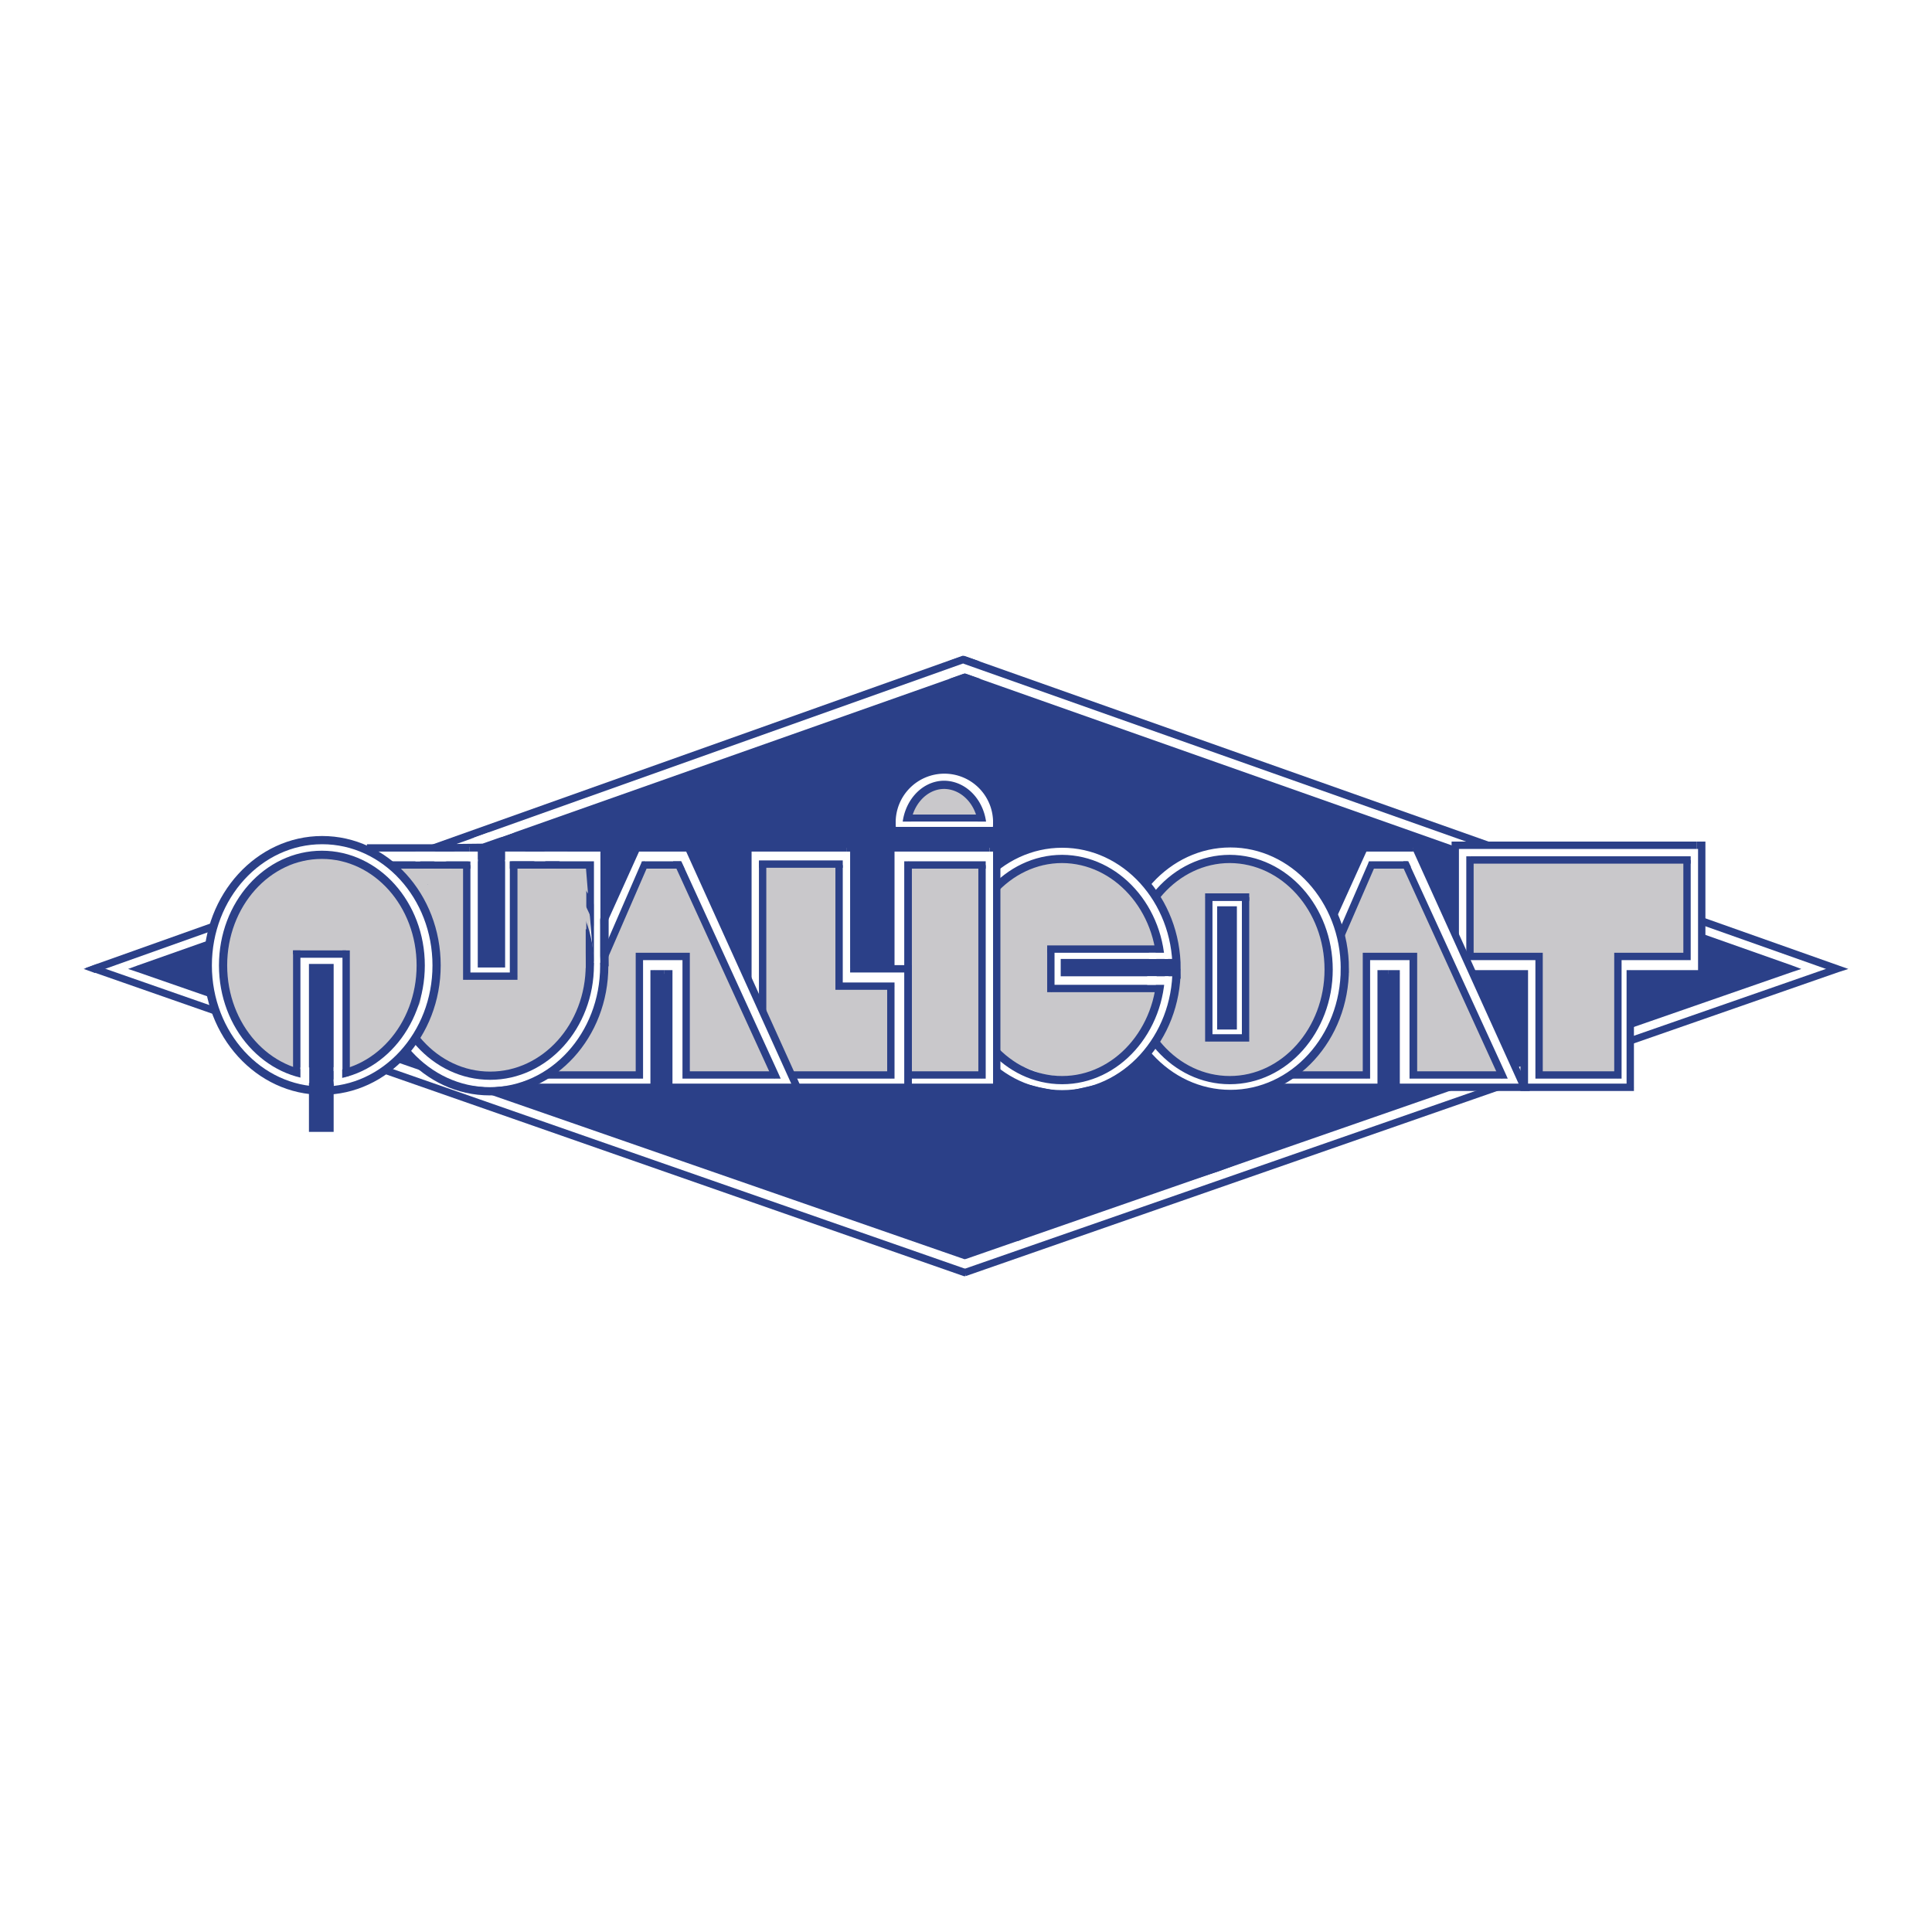 <svg xmlns="http://www.w3.org/2000/svg" width="311.158" height="311.158" viewBox="0 0 311.158 311.158"><defs><style>.a2f10a83-bc4e-4441-822e-50500bbb41e2,.b6d3920d-e35d-4942-830a-fc71c62bafe3{fill:#fff;}.a98dcb12-c48b-4675-8b06-811f85650909,.b6d3920d-e35d-4942-830a-fc71c62bafe3,.fc5ec66b-5398-4f17-8146-d90780e0cd9b{fill-rule:evenodd;}.bd6068bc-ce1d-4257-8267-ecdd123d6955,.fc5ec66b-5398-4f17-8146-d90780e0cd9b{fill:#2b4088;}.a98dcb12-c48b-4675-8b06-811f85650909,.b5621261-9c35-4202-befc-788c15fcc590{fill:#c9c8cb;}.f4a06979-096d-492b-8087-318b1b5cc310{fill:none;stroke:#2b4088;stroke-width:1.323px;}</style></defs><g id="b1040f6e-d137-405f-9022-e4cf57df0be4" data-name="Calque 2"><g id="fb9b2965-db4f-4918-b105-bfc58ceb8c16" data-name="Calque 1"><path class="b6d3920d-e35d-4942-830a-fc71c62bafe3" d="M0,0H311.158V311.158H0Z"></path><polygon class="fc5ec66b-5398-4f17-8146-d90780e0cd9b" points="292.332 155.863 155.342 203.611 18.399 155.863 155.342 107.737 292.332 155.863"></polygon><path class="b6d3920d-e35d-4942-830a-fc71c62bafe3" d="M154.963,106.316,15.226,156.053l140.117,48.932,140.543-48.932L155.342,106.316Zm.379,2.747h.805l.805.426,1.99.379,1.99,1.184,3.174,1.184,3.174.805,8.716,3.174,9.142,3.174,11.132,3.979,11.889,3.979,11.937,4.358,11.889,4.358,11.889,3.979,11.511,3.979,9.9,3.6,8.716,3.174,3.979,1.563,3.174,1.184,2.795.805,1.99.805,1.611.379.758.426-.758.758-1.611.426-1.99.379-2.795,1.184L277.98,159.89l-3.979,1.611-8.716,2.416-9.9,3.979-11.511,3.6-11.889,4.358-11.889,3.979-11.937,4.358-11.889,4.453-11.132,3.6-9.142,3.174-8.716,2.795-3.174,1.611-3.174.426-1.99,1.184-1.99.426-.805.379h-1.184l-.805-.379-1.99-.426-1.99-1.184-3.174-.426-3.6-1.611-8.337-2.795-9.521-3.174-10.658-3.6-11.937-4.358-11.89-4.358-11.889-3.979L67.236,171.59l-11.511-3.6-9.947-3.979-8.716-2.416-3.6-1.611-3.6-1.184-2.795-1.184-1.99-.379-1.563-.426-1.184-.758,1.184-.426,1.563-.379,1.99-.805,2.795-.805,3.6-1.184,3.6-1.563,8.716-3.174,9.947-3.6,11.511-3.979,11.937-3.979L91.063,131.8l11.89-4.358,11.889-3.979,10.705-3.979,9.521-3.174,8.337-3.174,3.6-.805,3.174-1.184,1.99-1.184,1.99-.379.805-.426h.379Z"></path><polygon class="bd6068bc-ce1d-4257-8267-ecdd123d6955" points="15.32 155.342 15.32 156.479 15.32 155.342 13.757 155.911 15.32 156.479 15.699 156.479 155.437 106.742 155.058 105.605 15.32 155.342"></polygon><path class="bd6068bc-ce1d-4257-8267-ecdd123d6955" d="M155.153,205.506l.19.047.19-.047ZM15.036,156.574l140.117,48.932h.379v-1.137L15.415,155.484Z"></path><polygon class="bd6068bc-ce1d-4257-8267-ecdd123d6955" points="295.695 155.484 155.153 204.416 155.579 205.506 296.074 156.574 296.074 155.484 296.074 156.574 297.685 156.053 296.074 155.484 295.695 155.484"></polygon><path class="bd6068bc-ce1d-4257-8267-ecdd123d6955" d="M155.342,105.7l-.19,1.184,140.543,49.737.379-1.137L155.579,105.747Zm0,0,.19.047-.095-.047Z"></path><polygon class="fc5ec66b-5398-4f17-8146-d90780e0cd9b" points="288.543 156.574 288.59 155.484 155.579 108.542 155.153 109.631 288.164 156.574 288.543 156.574 290.106 156.053 288.59 155.484 288.543 156.574"></polygon><polygon class="fc5ec66b-5398-4f17-8146-d90780e0cd9b" points="155.2 202.758 155.579 202.758 288.543 156.574 288.164 155.484 155.2 201.621 155.2 202.758 155.342 202.805 155.579 202.758 155.2 202.758"></polygon><polygon class="fc5ec66b-5398-4f17-8146-d90780e0cd9b" points="22.189 155.484 22.189 156.574 155.2 202.758 155.579 201.621 22.568 155.484 22.189 155.484 20.626 156.053 22.189 156.574 22.189 155.484"></polygon><polygon class="fc5ec66b-5398-4f17-8146-d90780e0cd9b" points="155.153 108.542 22.189 155.484 22.568 156.574 155.579 109.631 155.153 108.542"></polygon><polygon class="a98dcb12-c48b-4675-8b06-811f85650909" points="152.595 125.784 156.147 127.395 157.332 129.005 158.563 130.568 158.137 131.374 157.332 131.753 156.953 131.753 156.574 131.753 152.168 131.753 147.053 131.753 146.247 131.753 145.442 131.374 145.063 130.568 145.442 129.763 146.626 128.579 148.616 126.589 150.984 125.784 151.411 125.784 152.168 125.784 152.595 125.784"></polygon><polygon class="a98dcb12-c48b-4675-8b06-811f85650909" points="272.485 137.721 272.485 155.626 261.779 155.626 261.779 174.337 246.29 174.337 246.29 155.626 235.537 155.626 235.537 137.721 272.485 137.721"></polygon><path class="b6d3920d-e35d-4942-830a-fc71c62bafe3" d="M273.29,136.158H234.4v20.7H245.532v18.284h17.053V156.858h11.558v-20.7Zm-1.611,2.368v15.537H260.548v19.09H247.853v-19.09H236.769V138.526H271.68Z"></path><polygon class="fc5ec66b-5398-4f17-8146-d90780e0cd9b" points="233.785 136.158 234.353 136.726 273.29 136.726 273.29 135.542 234.353 135.542 233.785 136.158 234.353 135.542 233.785 135.542 233.785 136.158"></polygon><polygon class="fc5ec66b-5398-4f17-8146-d90780e0cd9b" points="234.353 157.426 234.969 156.811 234.969 136.158 233.785 136.158 233.785 156.811 234.353 157.426 233.785 156.811 233.785 157.426 234.353 157.426"></polygon><polygon class="fc5ec66b-5398-4f17-8146-d90780e0cd9b" points="246.1 156.811 245.485 156.242 234.353 156.242 234.353 157.426 245.485 157.426 246.1 156.811 246.1 156.242 245.485 156.242 246.1 156.811"></polygon><polygon class="fc5ec66b-5398-4f17-8146-d90780e0cd9b" points="245.485 175.711 246.1 175.142 246.1 156.811 244.869 156.811 244.869 175.142 245.485 175.711 244.869 175.142 244.869 175.711 245.485 175.711"></polygon><polygon class="fc5ec66b-5398-4f17-8146-d90780e0cd9b" points="263.153 175.142 262.537 174.526 245.485 174.526 245.485 175.711 262.537 175.711 263.153 175.142 262.537 175.711 263.153 175.711 263.153 175.142"></polygon><polygon class="fc5ec66b-5398-4f17-8146-d90780e0cd9b" points="262.537 156.242 261.969 156.811 261.969 175.142 263.153 175.142 263.153 156.811 262.537 156.242 261.969 156.242 261.969 156.811 262.537 156.242"></polygon><polygon class="fc5ec66b-5398-4f17-8146-d90780e0cd9b" points="274.664 156.811 274.095 156.242 262.537 156.242 262.537 157.426 274.095 157.426 274.664 156.811 274.095 157.426 274.664 157.426 274.664 156.811"></polygon><polygon class="fc5ec66b-5398-4f17-8146-d90780e0cd9b" points="274.095 135.542 273.48 136.158 273.48 156.811 274.664 156.811 274.664 136.158 274.095 135.542 274.664 136.158 274.664 135.542 274.095 135.542"></polygon><rect class="bd6068bc-ce1d-4257-8267-ecdd123d6955" x="273.29" y="135.542" width="0.805" height="1.184"></rect><polygon class="fc5ec66b-5398-4f17-8146-d90780e0cd9b" points="271.68 154.632 272.295 154.016 272.295 138.526 271.111 138.526 271.111 154.016 271.68 154.632 272.295 154.632 272.295 154.016 271.68 154.632"></polygon><polygon class="fc5ec66b-5398-4f17-8146-d90780e0cd9b" points="259.979 154.016 260.595 154.632 271.68 154.632 271.68 153.447 260.595 153.447 259.979 154.016 260.595 153.447 259.979 153.447 259.979 154.016"></polygon><polygon class="fc5ec66b-5398-4f17-8146-d90780e0cd9b" points="260.595 173.721 261.164 173.153 261.164 154.016 259.979 154.016 259.979 173.153 260.595 173.721 261.164 173.721 261.164 173.153 260.595 173.721"></polygon><polygon class="fc5ec66b-5398-4f17-8146-d90780e0cd9b" points="247.285 173.153 247.853 173.721 260.595 173.721 260.595 172.537 247.853 172.537 247.285 173.153 247.285 173.721 247.853 173.721 247.285 173.153"></polygon><polygon class="fc5ec66b-5398-4f17-8146-d90780e0cd9b" points="247.853 153.447 247.285 154.016 247.285 173.153 248.469 173.153 248.469 154.016 247.853 153.447 248.469 154.016 248.469 153.447 247.853 153.447"></polygon><polygon class="fc5ec66b-5398-4f17-8146-d90780e0cd9b" points="236.153 154.016 236.769 154.632 247.853 154.632 247.853 153.447 236.769 153.447 236.153 154.016 236.153 154.632 236.769 154.632 236.153 154.016"></polygon><polygon class="fc5ec66b-5398-4f17-8146-d90780e0cd9b" points="236.769 137.91 236.153 138.526 236.153 154.016 237.337 154.016 237.337 138.526 236.769 137.91 236.153 137.91 236.153 138.526 236.769 137.91"></polygon><rect class="bd6068bc-ce1d-4257-8267-ecdd123d6955" x="236.769" y="137.91" width="35.526" height="1.184"></rect><polygon class="a98dcb12-c48b-4675-8b06-811f85650909" points="144.684 132.937 145.063 129.763 147.053 127.395 149.042 125.405 152.168 124.979 154.963 125.405 157.332 127.395 158.942 129.763 159.368 132.937 144.684 132.937"></polygon><path class="b6d3920d-e35d-4942-830a-fc71c62bafe3" d="M143.453,132.937v.805h17.1v-.805l-.426-3.174-1.989-3.174-3.174-2.368-2.795-.379-3.174.379L146.2,126.589l-1.99,3.174Zm8.716-6.347,1.99.426,1.99,1.184,1.184,1.61.805,1.99H146.2l.426-1.99,1.563-1.61,1.99-1.184Z"></path><polygon class="fc5ec66b-5398-4f17-8146-d90780e0cd9b" points="143.453 134.358 144.068 133.742 144.068 132.937 142.884 132.937 142.884 133.742 143.453 134.358 142.884 133.742 142.884 134.358 143.453 134.358"></polygon><polygon class="fc5ec66b-5398-4f17-8146-d90780e0cd9b" points="161.121 133.742 160.553 133.174 143.453 133.174 143.453 134.358 160.553 134.358 161.121 133.742 160.553 134.358 161.121 134.358 161.121 133.742"></polygon><path class="bd6068bc-ce1d-4257-8267-ecdd123d6955" d="M161.121,132.937h-1.184v.805h1.184Zm-1.184,0h0Z"></path><polygon class="fc5ec66b-5398-4f17-8146-d90780e0cd9b" points="161.121 131.753 159.937 131.753 159.937 132.937 161.121 132.937 159.937 131.753 161.121 131.753"></polygon><rect class="bd6068bc-ce1d-4257-8267-ecdd123d6955" x="142.884" y="131.752" width="1.184" height="1.184"></rect><polygon class="fc5ec66b-5398-4f17-8146-d90780e0cd9b" points="145.632 131.753 146.247 132.368 158.137 132.368 158.137 131.184 146.247 131.184 145.632 131.753 145.632 132.368 146.247 132.368 145.632 131.753"></polygon><path class="bd6068bc-ce1d-4257-8267-ecdd123d6955" d="M146.863,131.374h-1.184v.379h1.184Zm-1.232,0h0Z"></path><polygon class="a98dcb12-c48b-4675-8b06-811f85650909" points="227.627 137.721 243.495 174.337 226.064 174.337 226.064 155.626 220.853 155.626 220.853 174.337 204.179 174.337 220.095 137.721 227.627 137.721"></polygon><path class="b6d3920d-e35d-4942-830a-fc71c62bafe3" d="M227.627,136.537h-7.958L202.19,175.142h20.274V156.858h2.368v18.284h20.653l-17.479-38.605Zm-1.184,2.795.426.379.758,1.184,1.184,3.6,2.747,5.163,2.416,5.968,2.368,5.968,2.368,5.163,1.99,4.358.805.805.379,1.184H227.579V154.063h-7.532v19.09H206.121l.426-1.184.379-.805,1.989-4.358,1.99-5.163,2.795-5.968,2.368-5.968,2.369-5.163,1.611-3.6.379-1.184.379-.379h5.637Z"></path><polygon class="fc5ec66b-5398-4f17-8146-d90780e0cd9b" points="219.148 136.3 219.669 137.153 227.627 137.153 227.627 135.968 219.669 135.968 219.148 136.3 219.669 135.968 219.29 135.968 219.148 136.3"></polygon><polygon class="fc5ec66b-5398-4f17-8146-d90780e0cd9b" points="202.19 175.711 202.758 175.379 220.237 136.774 219.148 136.3 201.669 174.858 202.19 175.711 201.669 174.858 201.29 175.711 202.19 175.711"></polygon><polygon class="fc5ec66b-5398-4f17-8146-d90780e0cd9b" points="223.079 175.142 222.463 174.526 202.19 174.526 202.19 175.711 222.463 175.711 223.079 175.142 222.463 175.711 223.079 175.711 223.079 175.142"></polygon><polygon class="fc5ec66b-5398-4f17-8146-d90780e0cd9b" points="222.463 156.242 221.848 156.811 221.848 175.142 223.079 175.142 223.079 156.811 222.463 156.242 221.848 156.242 221.848 156.811 222.463 156.242"></polygon><path class="fc5ec66b-5398-4f17-8146-d90780e0cd9b" d="M223.648,157.426v0Zm0-1.184h-1.184v1.184h1.184Z"></path><polygon class="fc5ec66b-5398-4f17-8146-d90780e0cd9b" points="225.448 156.811 224.832 156.242 223.648 156.242 223.648 157.426 224.832 157.426 225.448 156.811 225.448 156.242 224.832 156.242 225.448 156.811"></polygon><polygon class="fc5ec66b-5398-4f17-8146-d90780e0cd9b" points="224.832 175.711 225.448 175.142 225.448 156.811 224.264 156.811 224.264 175.142 224.832 175.711 224.264 175.142 224.264 175.711 224.832 175.711"></polygon><polygon class="fc5ec66b-5398-4f17-8146-d90780e0cd9b" points="246.006 174.858 245.485 174.526 224.832 174.526 224.832 175.711 245.485 175.711 246.006 174.858 245.485 175.711 246.385 175.711 246.006 174.858"></polygon><polygon class="fc5ec66b-5398-4f17-8146-d90780e0cd9b" points="228.006 135.968 227.485 136.774 244.964 175.379 246.006 174.858 228.574 136.3 228.006 135.968 228.574 136.3 228.385 135.968 228.006 135.968"></polygon><rect class="bd6068bc-ce1d-4257-8267-ecdd123d6955" x="227.627" y="135.968" width="0.426" height="1.184"></rect><polygon class="fc5ec66b-5398-4f17-8146-d90780e0cd9b" points="241.932 173.721 242.453 172.869 226.964 139.095 225.921 139.568 241.364 173.39 241.932 173.721 242.832 173.721 242.453 172.869 241.932 173.721"></polygon><polygon class="fc5ec66b-5398-4f17-8146-d90780e0cd9b" points="227.011 173.153 227.627 173.721 241.932 173.721 241.932 172.537 227.627 172.537 227.011 173.153 227.011 173.721 227.627 173.721 227.011 173.153"></polygon><polygon class="fc5ec66b-5398-4f17-8146-d90780e0cd9b" points="227.627 153.447 227.011 154.016 227.011 173.153 228.242 173.153 228.242 154.016 227.627 153.447 228.242 154.016 228.242 153.447 227.627 153.447"></polygon><polygon class="fc5ec66b-5398-4f17-8146-d90780e0cd9b" points="219.479 154.016 220.095 154.632 227.627 154.632 227.627 153.447 220.095 153.447 219.479 154.016 220.095 153.447 219.479 153.447 219.479 154.016"></polygon><polygon class="fc5ec66b-5398-4f17-8146-d90780e0cd9b" points="220.095 173.721 220.663 173.153 220.663 154.016 219.479 154.016 219.479 173.153 220.095 173.721 220.663 173.721 220.663 173.153 220.095 173.721"></polygon><polygon class="fc5ec66b-5398-4f17-8146-d90780e0cd9b" points="205.648 172.916 206.169 173.721 220.095 173.721 220.095 172.537 206.169 172.537 205.648 172.916 205.269 173.721 206.169 173.721 205.648 172.916"></polygon><polygon class="fc5ec66b-5398-4f17-8146-d90780e0cd9b" points="220.853 138.716 220.332 139.095 205.648 172.916 206.737 173.39 221.421 139.568 220.853 138.716 220.474 138.716 220.332 139.095 220.853 138.716"></polygon><rect class="bd6068bc-ce1d-4257-8267-ecdd123d6955" x="220.853" y="138.716" width="5.874" height="1.184"></rect><polygon class="a98dcb12-c48b-4675-8b06-811f85650909" points="215.927 156.147 215.121 160.126 214.363 163.679 212.753 166.474 210.763 169.647 208.016 171.637 205.221 173.247 202.048 174.432 198.448 174.858 194.895 174.432 191.342 173.247 188.548 171.637 186.179 169.647 183.384 166.474 182.2 163.679 180.969 160.126 180.59 156.147 180.969 152.547 182.2 148.995 183.384 145.821 186.179 143.026 188.548 141.037 191.342 139.426 194.895 138.242 198.448 137.863 202.048 138.242 205.221 139.426 208.016 141.037 210.763 143.026 212.753 145.821 214.363 148.995 215.121 152.547 215.927 156.147"></polygon><polygon class="fc5ec66b-5398-4f17-8146-d90780e0cd9b" points="216.258 158.658 216.306 158.421 216.306 156.053 215.121 156.053 215.121 158.421 216.258 158.658 216.306 158.563 216.306 158.421 216.258 158.658"></polygon><polygon class="fc5ec66b-5398-4f17-8146-d90780e0cd9b" points="214.363 159.889 215.453 160.268 216.258 158.658 215.169 158.137 214.363 159.747 214.363 159.889 214.363 159.747 214.363 159.795 214.363 159.889"></polygon><polygon class="fc5ec66b-5398-4f17-8146-d90780e0cd9b" points="213.937 161.5 215.074 161.737 215.5 160.126 214.363 159.889 213.937 161.453 213.937 161.5 213.937 161.453 213.937 161.5"></polygon><polygon class="fc5ec66b-5398-4f17-8146-d90780e0cd9b" points="214.695 163.726 214.695 163.726 215.121 161.69 213.937 161.5 213.558 163.49 214.695 163.726 214.695 163.726"></polygon><polygon class="fc5ec66b-5398-4f17-8146-d90780e0cd9b" points="214.221 165.526 214.316 165.337 214.695 163.726 213.558 163.442 213.179 165.053 214.221 165.526 214.269 165.432 214.316 165.337 214.221 165.526"></polygon><polygon class="fc5ec66b-5398-4f17-8146-d90780e0cd9b" points="212.042 166.426 213.037 167.137 214.221 165.526 213.227 164.816 212.042 166.426 212.042 166.426 212.042 166.426 212.042 166.426"></polygon><polygon class="fc5ec66b-5398-4f17-8146-d90780e0cd9b" points="212.232 168.321 212.232 168.321 213.037 167.09 212.042 166.426 211.237 167.658 212.232 168.321 212.232 168.321"></polygon><polygon class="fc5ec66b-5398-4f17-8146-d90780e0cd9b" points="210.811 170.074 211.048 169.932 212.232 168.321 211.284 167.611 210.053 169.221 210.811 170.074 210.953 170.026 211.048 169.932 210.811 170.074"></polygon><polygon class="fc5ec66b-5398-4f17-8146-d90780e0cd9b" points="208.537 169.932 209.248 170.879 210.811 170.074 210.29 169.032 208.679 169.837 208.537 169.932 208.679 169.837 208.584 169.837 208.537 169.932"></polygon><polygon class="fc5ec66b-5398-4f17-8146-d90780e0cd9b" points="208.111 172.016 208.206 171.968 209.39 170.784 208.537 169.932 207.353 171.116 208.111 172.016 208.158 172.016 208.206 171.968 208.111 172.016"></polygon><polygon class="fc5ec66b-5398-4f17-8146-d90780e0cd9b" points="206.358 173.295 206.548 173.2 208.111 172.016 207.4 171.068 205.837 172.253 206.358 173.295 206.453 173.295 206.548 173.2 206.358 173.295"></polygon><polygon class="fc5ec66b-5398-4f17-8146-d90780e0cd9b" points="204.227 172.679 204.748 173.721 206.358 173.295 206.027 172.158 204.463 172.537 204.227 172.679 204.463 172.537 204.321 172.584 204.227 172.679"></polygon><polygon class="fc5ec66b-5398-4f17-8146-d90780e0cd9b" points="202.995 174.905 203.374 174.811 204.937 173.626 204.227 172.679 202.663 173.863 202.995 174.905 203.184 174.905 203.374 174.811 202.995 174.905"></polygon><polygon class="fc5ec66b-5398-4f17-8146-d90780e0cd9b" points="201.716 173.721 201.811 174.905 202.995 174.905 202.995 173.721 201.811 173.721 201.716 173.721 201.811 173.721 201.763 173.721 201.716 173.721"></polygon><polygon class="fc5ec66b-5398-4f17-8146-d90780e0cd9b" points="199.821 175.332 199.963 175.332 201.953 174.905 201.716 173.721 199.727 174.147 199.821 175.332 199.869 175.332 199.963 175.332 199.821 175.332"></polygon><path class="fc5ec66b-5398-4f17-8146-d90780e0cd9b" d="M198.258,174.148v0Zm0,1.184h1.61v-1.184h-1.61Z"></path><polygon class="fc5ec66b-5398-4f17-8146-d90780e0cd9b" points="196.127 175.332 196.269 175.332 198.258 175.332 198.258 174.147 196.269 174.147 196.127 175.332 196.221 175.332 196.269 175.332 196.127 175.332"></polygon><polygon class="fc5ec66b-5398-4f17-8146-d90780e0cd9b" points="194.279 173.721 194.184 174.905 196.127 175.332 196.363 174.147 194.374 173.721 194.279 173.721 194.374 173.721 194.327 173.721 194.279 173.721"></polygon><polygon class="fc5ec66b-5398-4f17-8146-d90780e0cd9b" points="192.337 174.811 192.716 174.905 194.279 174.905 194.279 173.721 192.716 173.721 192.337 174.811 192.479 174.905 192.716 174.905 192.337 174.811"></polygon><polygon class="fc5ec66b-5398-4f17-8146-d90780e0cd9b" points="191.295 172.584 190.726 173.626 192.337 174.811 193.048 173.863 191.437 172.679 191.295 172.584 191.437 172.679 191.39 172.584 191.295 172.584"></polygon><polygon class="fc5ec66b-5398-4f17-8146-d90780e0cd9b" points="189.542 173.2 189.732 173.295 190.916 173.721 191.295 172.584 190.111 172.158 189.542 173.2 189.637 173.295 189.732 173.295 189.542 173.2"></polygon><polygon class="fc5ec66b-5398-4f17-8146-d90780e0cd9b" points="188.69 171.068 187.979 172.016 189.542 173.2 190.253 172.253 188.69 171.068 187.979 172.016 188.69 171.068"></polygon><polygon class="fc5ec66b-5398-4f17-8146-d90780e0cd9b" points="186.321 170.784 186.369 170.832 187.979 172.016 188.69 171.068 187.079 169.884 186.321 170.784 186.321 170.784 186.369 170.832 186.321 170.784"></polygon><polygon class="fc5ec66b-5398-4f17-8146-d90780e0cd9b" points="186.369 169.126 185.516 169.979 186.321 170.784 187.126 169.932 186.369 169.126 185.516 169.979 186.369 169.126"></polygon><polygon class="fc5ec66b-5398-4f17-8146-d90780e0cd9b" points="184.758 167.516 183.905 168.368 185.516 169.979 186.369 169.126 184.758 167.516 183.905 168.368 184.758 167.516"></polygon><polygon class="fc5ec66b-5398-4f17-8146-d90780e0cd9b" points="182.579 166.9 182.721 167.184 183.905 168.368 184.758 167.516 183.574 166.332 182.579 166.9 182.626 167.09 182.721 167.184 182.579 166.9"></polygon><polygon class="fc5ec66b-5398-4f17-8146-d90780e0cd9b" points="183.29 164.911 182.2 165.337 182.579 166.9 183.716 166.616 183.337 165.053 183.29 164.911 183.337 165.053 183.337 164.958 183.29 164.911"></polygon><polygon class="fc5ec66b-5398-4f17-8146-d90780e0cd9b" points="181.442 163.821 181.442 163.868 182.2 165.432 183.29 164.911 182.484 163.3 181.442 163.821 181.442 163.821 181.442 163.868 181.442 163.821"></polygon><polygon class="fc5ec66b-5398-4f17-8146-d90780e0cd9b" points="180.59 161.737 180.637 161.832 181.442 163.821 182.532 163.395 181.726 161.405 180.59 161.737 180.59 161.784 180.637 161.832 180.59 161.737"></polygon><polygon class="fc5ec66b-5398-4f17-8146-d90780e0cd9b" points="181.347 159.889 180.211 160.126 180.59 161.737 181.726 161.453 181.347 159.889 180.211 160.126 181.347 159.889"></polygon><polygon class="fc5ec66b-5398-4f17-8146-d90780e0cd9b" points="179.784 158.421 179.784 158.563 180.211 160.126 181.347 159.889 180.969 158.279 179.784 158.421 179.784 158.468 179.784 158.563 179.784 158.421"></polygon><polygon class="fc5ec66b-5398-4f17-8146-d90780e0cd9b" points="180.969 156.053 179.784 156.053 179.784 158.421 180.969 158.421 179.784 156.053 180.969 156.053"></polygon><polygon class="fc5ec66b-5398-4f17-8146-d90780e0cd9b" points="179.784 153.874 179.784 154.016 179.784 156.053 180.969 156.053 180.969 154.016 179.784 153.874 179.784 153.968 179.784 154.016 179.784 153.874"></polygon><polygon class="fc5ec66b-5398-4f17-8146-d90780e0cd9b" points="181.347 152.547 180.211 152.311 179.784 153.874 180.969 154.158 181.347 152.595 181.347 152.547 181.347 152.595 181.347 152.547"></polygon><polygon class="fc5ec66b-5398-4f17-8146-d90780e0cd9b" points="180.637 150.179 180.59 150.368 180.211 152.358 181.347 152.547 181.774 150.605 180.637 150.179 180.59 150.274 180.59 150.368 180.637 150.179"></polygon><polygon class="fc5ec66b-5398-4f17-8146-d90780e0cd9b" points="182.484 149.137 181.442 148.616 180.637 150.179 181.726 150.747 182.484 149.137 181.442 148.616 182.484 149.137"></polygon><polygon class="fc5ec66b-5398-4f17-8146-d90780e0cd9b" points="183.337 147.432 182.2 147.005 181.442 148.616 182.484 149.137 183.29 147.574 183.337 147.432 183.29 147.574 183.337 147.479 183.337 147.432"></polygon><polygon class="fc5ec66b-5398-4f17-8146-d90780e0cd9b" points="182.674 145.347 182.579 145.537 182.2 147.147 183.337 147.432 183.716 145.821 182.674 145.347 182.626 145.442 182.579 145.537 182.674 145.347"></polygon><polygon class="fc5ec66b-5398-4f17-8146-d90780e0cd9b" points="184 143.642 183.858 143.737 182.674 145.347 183.621 146.058 184.805 144.447 184 143.642 183.905 143.689 183.858 143.737 184 143.642"></polygon><polygon class="fc5ec66b-5398-4f17-8146-d90780e0cd9b" points="186.463 143.216 185.611 142.41 184 143.642 184.711 144.589 186.321 143.358 186.463 143.216 186.321 143.358 186.369 143.31 186.463 143.216"></polygon><polygon class="fc5ec66b-5398-4f17-8146-d90780e0cd9b" points="186.463 141.179 186.226 141.368 185.469 142.553 186.463 143.216 187.221 142.032 186.463 141.179 186.321 141.226 186.226 141.368 186.463 141.179"></polygon><polygon class="fc5ec66b-5398-4f17-8146-d90780e0cd9b" points="188.69 141.368 188.074 140.374 186.463 141.179 186.984 142.221 188.595 141.463 188.69 141.368 188.595 141.463 188.642 141.416 188.69 141.368"></polygon><polygon class="fc5ec66b-5398-4f17-8146-d90780e0cd9b" points="190.348 140.137 189.542 139.237 187.979 140.468 188.69 141.368 190.253 140.184 190.348 140.137 190.253 140.184 190.3 140.184 190.348 140.137"></polygon><polygon class="fc5ec66b-5398-4f17-8146-d90780e0cd9b" points="190.963 137.958 190.679 138.1 189.495 139.284 190.348 140.137 191.532 138.953 190.963 137.958 190.821 138.005 190.679 138.1 190.963 137.958"></polygon><polygon class="fc5ec66b-5398-4f17-8146-d90780e0cd9b" points="192.858 138.716 192.527 137.579 190.963 137.958 191.248 139.095 192.858 138.716 192.527 137.579 192.858 138.716"></polygon><polygon class="fc5ec66b-5398-4f17-8146-d90780e0cd9b" points="194.279 137.153 194.137 137.153 192.527 137.579 192.858 138.716 194.421 138.289 194.279 137.153 194.184 137.153 194.137 137.153 194.279 137.153"></polygon><path class="fc5ec66b-5398-4f17-8146-d90780e0cd9b" d="M196.269,138.337v0Zm0-1.184h-1.99v1.184h1.99Z"></path><path class="fc5ec66b-5398-4f17-8146-d90780e0cd9b" d="M198.258,138.337v0Zm0-1.184h-1.99v1.184h1.99Z"></path><path class="fc5ec66b-5398-4f17-8146-d90780e0cd9b" d="M199.821,138.337v0Zm0-1.184h-1.611v1.184h1.611Z"></path><polygon class="fc5ec66b-5398-4f17-8146-d90780e0cd9b" points="202 137.153 201.811 137.153 199.821 137.153 199.821 138.337 201.811 138.337 202 137.153 201.905 137.153 201.811 137.153 202 137.153"></polygon><polygon class="fc5ec66b-5398-4f17-8146-d90780e0cd9b" points="202.853 138.716 203.184 137.579 202 137.153 201.621 138.289 202.805 138.716 202.853 138.716 202.805 138.716 202.853 138.716"></polygon><polygon class="fc5ec66b-5398-4f17-8146-d90780e0cd9b" points="204.937 138.053 204.748 137.958 203.137 137.579 202.853 138.716 204.463 139.095 204.937 138.053 204.842 138.005 204.748 137.958 204.937 138.053"></polygon><polygon class="fc5ec66b-5398-4f17-8146-d90780e0cd9b" points="205.837 140.184 206.548 139.237 204.937 138.053 204.227 139 205.837 140.184 206.548 139.237 205.837 140.184"></polygon><polygon class="fc5ec66b-5398-4f17-8146-d90780e0cd9b" points="207.448 141.416 208.111 140.468 206.548 139.237 205.837 140.184 207.4 141.368 207.448 141.416 207.4 141.368 207.448 141.416"></polygon><polygon class="fc5ec66b-5398-4f17-8146-d90780e0cd9b" points="209.295 141.226 209.295 141.226 208.111 140.421 207.448 141.416 208.632 142.221 209.295 141.226 209.295 141.226"></polygon><polygon class="fc5ec66b-5398-4f17-8146-d90780e0cd9b" points="211 142.505 210.906 142.41 209.295 141.226 208.584 142.174 210.195 143.358 211 142.505 210.953 142.458 210.906 142.41 211 142.505"></polygon><polygon class="fc5ec66b-5398-4f17-8146-d90780e0cd9b" points="212.279 143.832 212.184 143.689 211 142.505 210.148 143.31 211.332 144.542 212.279 143.832 212.232 143.737 212.184 143.689 212.279 143.832"></polygon><polygon class="fc5ec66b-5398-4f17-8146-d90780e0cd9b" points="212.042 146.058 213.085 145.442 212.279 143.832 211.19 144.353 211.995 145.963 212.042 146.058 211.995 145.963 212.042 146.01 212.042 146.058"></polygon><polygon class="fc5ec66b-5398-4f17-8146-d90780e0cd9b" points="214.316 147.147 214.221 146.91 213.037 145.347 212.042 146.058 213.227 147.621 214.316 147.147 214.269 147.005 214.221 146.91 214.316 147.147"></polygon><polygon class="fc5ec66b-5398-4f17-8146-d90780e0cd9b" points="213.558 148.995 214.695 148.71 214.316 147.147 213.179 147.432 213.558 148.995 214.695 148.71 213.558 148.995"></polygon><polygon class="fc5ec66b-5398-4f17-8146-d90780e0cd9b" points="215.121 150.368 215.074 150.321 214.695 148.71 213.558 148.995 213.937 150.605 215.121 150.368 215.121 150.321 215.074 150.321 215.121 150.368"></polygon><polygon class="fc5ec66b-5398-4f17-8146-d90780e0cd9b" points="214.363 152.689 215.5 152.358 215.121 150.368 213.937 150.605 214.316 152.547 214.363 152.689 214.316 152.547 214.363 152.642 214.363 152.689"></polygon><polygon class="fc5ec66b-5398-4f17-8146-d90780e0cd9b" points="216.306 154.016 216.258 153.779 215.453 152.216 214.363 152.689 215.169 154.3 216.306 154.016 216.306 153.874 216.258 153.779 216.306 154.016"></polygon><rect class="bd6068bc-ce1d-4257-8267-ecdd123d6955" x="215.121" y="154.016" width="1.184" height="1.99"></rect><path class="b6d3920d-e35d-4942-830a-fc71c62bafe3" d="M179.216,156.053l.805,4.358.758,3.6,1.99,3.174,1.989,3.174,3.174,2.795,2.795,1.611,3.553,1.184,3.979.426,3.6-.426,3.174-1.184,3.6-1.611L211,170.358l2.795-3.174,1.184-3.174,1.184-3.6.379-4.358-.379-3.979-1.184-3.979-1.184-3.174L211,141.747l-2.369-1.99-3.6-1.99-3.174-1.184-3.6-.379-3.979.379-3.553,1.184-2.795,1.99-3.174,1.99-1.989,3.174-1.99,3.174-.758,3.979Zm2.747,0,.379-3.6.805-3.174,1.184-2.795,1.99-2.416L188.69,141.7l3.174-1.611,2.795-.758,3.553-.805,3.6.805,2.795.758,2.368,1.611,2.795,2.369,1.99,2.416,1.184,2.795,1.184,3.174.379,3.6-.379,3.979-1.184,3.174-1.184,2.368-1.99,2.795-2.795,1.99-2.368,1.611-2.795,1.184-3.6.379-3.553-.379-2.795-1.184L188.69,170.358l-2.368-1.99-1.99-2.795-1.184-2.368-.805-3.174Z"></path><polygon class="fc5ec66b-5398-4f17-8146-d90780e0cd9b" points="178.647 158.658 179.784 158.421 179.784 156.053 178.6 156.053 178.6 158.421 178.647 158.658 178.6 158.421 178.6 158.563 178.647 158.658"></polygon><polygon class="fc5ec66b-5398-4f17-8146-d90780e0cd9b" points="180.59 159.889 180.542 159.747 179.737 158.137 178.647 158.658 179.453 160.268 180.59 159.889 180.542 159.795 180.542 159.747 180.59 159.889"></polygon><polygon class="fc5ec66b-5398-4f17-8146-d90780e0cd9b" points="179.784 162.116 180.969 161.879 180.59 159.889 179.405 160.126 179.784 162.116 180.969 161.879 179.784 162.116"></polygon><polygon class="fc5ec66b-5398-4f17-8146-d90780e0cd9b" points="180.305 164.342 181.347 163.868 180.969 161.879 179.784 162.116 180.211 164.105 180.305 164.342 180.211 164.105 180.211 164.247 180.305 164.342"></polygon><polygon class="fc5ec66b-5398-4f17-8146-d90780e0cd9b" points="182.532 165.432 182.437 165.195 181.253 163.632 180.305 164.342 181.49 165.905 182.532 165.432 182.532 165.337 182.437 165.195 182.532 165.432"></polygon><polygon class="fc5ec66b-5398-4f17-8146-d90780e0cd9b" points="181.963 167.611 182.958 167.042 182.532 165.432 181.395 165.716 181.821 167.326 181.963 167.611 181.821 167.326 181.821 167.468 181.963 167.611"></polygon><polygon class="fc5ec66b-5398-4f17-8146-d90780e0cd9b" points="184.474 168.463 184.379 168.321 182.769 166.758 181.963 167.611 183.526 169.174 184.474 168.463 184.426 168.368 184.379 168.321 184.474 168.463"></polygon><polygon class="fc5ec66b-5398-4f17-8146-d90780e0cd9b" points="184.332 170.358 185.232 169.647 184.474 168.463 183.479 169.079 184.284 170.263 184.332 170.358 184.284 170.263 184.284 170.358 184.332 170.358"></polygon><polygon class="fc5ec66b-5398-4f17-8146-d90780e0cd9b" points="184.379 143.737 184.474 143.547 185.279 141.984 184.19 141.463 183.432 143.026 184.379 143.737 184.426 143.642 184.474 143.547 184.379 143.737"></polygon><polygon class="fc5ec66b-5398-4f17-8146-d90780e0cd9b" points="181.821 144.732 182.769 145.3 184.379 143.737 183.526 142.884 181.916 144.447 181.821 144.732 181.916 144.447 181.821 144.589 181.821 144.732"></polygon><polygon class="fc5ec66b-5398-4f17-8146-d90780e0cd9b" points="182.437 146.863 182.532 146.626 182.958 145.016 181.821 144.732 181.395 146.342 182.437 146.863 182.532 146.721 182.532 146.626 182.437 146.863"></polygon><polygon class="fc5ec66b-5398-4f17-8146-d90780e0cd9b" points="180.163 148 181.253 148.426 182.437 146.863 181.49 146.153 180.305 147.716 180.163 148 180.305 147.716 180.211 147.858 180.163 148"></polygon><polygon class="fc5ec66b-5398-4f17-8146-d90780e0cd9b" points="180.969 150.605 180.969 150.558 181.395 148.189 180.163 148 179.784 150.368 180.969 150.605 180.969 150.605 180.969 150.558 180.969 150.605"></polygon><polygon class="fc5ec66b-5398-4f17-8146-d90780e0cd9b" points="180.542 152.263 180.542 152.216 180.969 150.605 179.784 150.321 179.405 151.932 180.542 152.263 180.542 152.216 180.542 152.216 180.542 152.263"></polygon><polygon class="fc5ec66b-5398-4f17-8146-d90780e0cd9b" points="178.6 154.016 179.737 154.253 180.542 152.263 179.453 151.837 178.647 153.826 178.6 154.016 178.647 153.826 178.6 153.921 178.6 154.016"></polygon><rect class="bd6068bc-ce1d-4257-8267-ecdd123d6955" x="178.6" y="154.016" width="1.184" height="1.99"></rect><polygon class="fc5ec66b-5398-4f17-8146-d90780e0cd9b" points="182.579 154.442 181.395 154.442 181.395 156.053 182.579 156.053 181.395 154.442 182.579 154.442"></polygon><polygon class="fc5ec66b-5398-4f17-8146-d90780e0cd9b" points="181.395 152.311 181.395 152.453 181.395 154.442 182.579 154.442 182.579 152.453 181.395 152.311 181.395 152.405 181.395 152.453 181.395 152.311"></polygon><polygon class="fc5ec66b-5398-4f17-8146-d90780e0cd9b" points="182.958 150.984 181.821 150.747 181.395 152.311 182.532 152.595 182.958 150.984 181.821 150.747 182.958 150.984"></polygon><polygon class="fc5ec66b-5398-4f17-8146-d90780e0cd9b" points="182.295 148.9 182.2 149.137 181.821 150.747 182.958 150.984 183.337 149.421 182.295 148.9 182.2 148.995 182.2 149.137 182.295 148.9"></polygon><polygon class="fc5ec66b-5398-4f17-8146-d90780e0cd9b" points="184.521 147.81 183.479 147.337 182.295 148.9 183.242 149.61 184.426 148.047 184.521 147.81 184.426 148.047 184.521 147.953 184.521 147.81"></polygon><polygon class="fc5ec66b-5398-4f17-8146-d90780e0cd9b" points="183.858 145.774 183.763 145.963 183.384 147.526 184.521 147.81 184.948 146.247 183.858 145.774 183.811 145.868 183.763 145.963 183.858 145.774"></polygon><polygon class="fc5ec66b-5398-4f17-8146-d90780e0cd9b" points="184.805 144.4 184.663 144.542 183.858 145.774 184.853 146.437 185.658 145.205 184.805 144.4 184.711 144.447 184.663 144.542 184.805 144.4"></polygon><polygon class="fc5ec66b-5398-4f17-8146-d90780e0cd9b" points="186.748 144.542 185.99 143.595 184.805 144.4 185.469 145.395 186.653 144.589 186.748 144.542 186.653 144.589 186.7 144.542 186.748 144.542"></polygon><polygon class="fc5ec66b-5398-4f17-8146-d90780e0cd9b" points="184.616 167.421 184.711 167.611 185.895 168.795 186.748 167.942 185.563 166.758 184.616 167.421 184.663 167.516 184.711 167.611 184.616 167.421"></polygon><polygon class="fc5ec66b-5398-4f17-8146-d90780e0cd9b" points="184.9 165.29 183.811 165.858 184.616 167.421 185.658 166.9 184.9 165.29 183.811 165.858 184.9 165.29"></polygon><polygon class="fc5ec66b-5398-4f17-8146-d90780e0cd9b" points="184.426 164.437 183.432 165.053 183.811 165.858 184.9 165.29 184.474 164.532 184.426 164.437 184.474 164.532 184.474 164.484 184.426 164.437"></polygon><polygon class="fc5ec66b-5398-4f17-8146-d90780e0cd9b" points="182.2 163.347 182.295 163.537 183.479 165.147 184.426 164.437 183.242 162.826 182.2 163.347 182.2 163.442 182.295 163.537 182.2 163.347"></polygon><polygon class="fc5ec66b-5398-4f17-8146-d90780e0cd9b" points="182.958 161.453 181.821 161.737 182.2 163.347 183.337 163.063 182.958 161.453 181.821 161.737 182.958 161.453"></polygon><polygon class="fc5ec66b-5398-4f17-8146-d90780e0cd9b" points="181.395 159.984 181.395 160.126 181.821 161.737 182.958 161.453 182.532 159.889 181.395 159.984 181.395 160.079 181.395 160.126 181.395 159.984"></polygon><polygon class="fc5ec66b-5398-4f17-8146-d90780e0cd9b" points="182.579 157.616 181.395 157.616 181.395 159.984 182.579 159.984 181.395 157.616 182.579 157.616"></polygon><rect class="bd6068bc-ce1d-4257-8267-ecdd123d6955" x="181.395" y="156.053" width="1.184" height="1.563"></rect><path class="b6d3920d-e35d-4942-830a-fc71c62bafe3" d="M200.626,144.495h-5.968v22.69h5.968Zm-1.611,2.795v17.905h-2.368V147.242h2.368Z"></path><polygon class="fc5ec66b-5398-4f17-8146-d90780e0cd9b" points="194.09 144.495 194.753 145.11 201.195 145.11 201.195 143.879 194.753 143.879 194.09 144.495 194.753 143.879 194.09 143.879 194.09 144.495"></polygon><polygon class="fc5ec66b-5398-4f17-8146-d90780e0cd9b" points="194.658 167.753 195.274 167.184 195.274 144.495 194.09 144.495 194.09 167.184 194.658 167.753 194.09 167.184 194.09 167.753 194.658 167.753"></polygon><polygon class="fc5ec66b-5398-4f17-8146-d90780e0cd9b" points="201.195 167.184 200.627 166.568 194.658 166.568 194.658 167.753 200.627 167.753 201.195 167.184 200.627 167.753 201.195 167.753 201.195 167.184"></polygon><rect class="bd6068bc-ce1d-4257-8267-ecdd123d6955" x="200.011" y="144.495" width="1.184" height="22.69"></rect><path class="fc5ec66b-5398-4f17-8146-d90780e0cd9b" d="M197.832,164.579v0Zm0,1.184h1.184V164.579h-1.184Z"></path><polygon class="fc5ec66b-5398-4f17-8146-d90780e0cd9b" points="196.079 165.195 196.648 165.763 197.832 165.763 197.832 164.579 196.648 164.579 196.079 165.195 196.079 165.763 196.648 165.763 196.079 165.195"></polygon><polygon class="fc5ec66b-5398-4f17-8146-d90780e0cd9b" points="196.648 146.674 196.079 147.289 196.079 165.195 197.263 165.195 197.263 147.289 196.648 146.674 196.079 146.674 196.079 147.289 196.648 146.674"></polygon><path class="fc5ec66b-5398-4f17-8146-d90780e0cd9b" d="M197.832,147.858v0Zm0-1.184h-1.184v1.184h1.184Z"></path><path class="f4a06979-096d-492b-8087-318b1b5cc310" d="M213.984,156.147c0,9.805-7.153,17.811-15.916,17.811-8.81,0-15.916-7.958-15.916-17.811,0-9.805,7.153-17.811,15.916-17.811C206.879,138.384,213.984,146.342,213.984,156.147Zm2.605-.142c0,11.132-8.242,20.179-18.426,20.179s-18.426-9.047-18.426-20.179,8.242-20.179,18.426-20.179C208.3,135.826,216.59,144.874,216.59,156.005Z"></path><polygon class="a98dcb12-c48b-4675-8b06-811f85650909" points="171.258 136.916 174.811 137.721 178.411 138.526 180.779 140.089 183.953 142.932 185.942 145.679 187.126 148.853 188.311 152.453 188.737 156.053 188.311 159.984 187.126 163.584 185.942 166.379 183.953 169.553 180.779 171.542 178.411 173.153 174.811 174.337 171.258 174.716 168.084 174.337 164.484 173.153 161.311 171.542 158.942 169.553 156.574 166.379 154.963 163.584 154.158 159.984 153.4 156.053 154.158 152.453 154.963 148.853 156.574 145.679 158.942 142.932 161.311 140.089 164.484 138.526 168.084 137.721 171.258 136.916"></polygon><path class="b6d3920d-e35d-4942-830a-fc71c62bafe3" d="M171.258,175.9l3.553-.805,3.6-.805,3.6-1.563,2.368-2.795,2.416-2.795,1.563-3.6.805-3.6.805-3.979-.805-3.979L188.358,148l-1.563-3.174-2.416-3.174-2.368-1.99-3.6-1.99-3.6-1.184-3.553-.379-3.979.379-3.174,1.184-3.174,1.99-2.795,1.99-1.99,3.174L154.158,148l-1.184,3.979-.379,3.979.379,3.979,1.184,3.6,1.99,3.6,1.99,2.795,2.795,2.795,3.174,1.563,3.174.805Zm-1.99-23.069v6.347h17.858l-1.99,5.968-3.174,4.358L176.8,172.679l-2.368.379-3.174.379-3.174-.379-3.174-1.184-2.795-1.611-2.747-1.99-1.989-2.795-.758-2.368-1.184-3.174-.379-3.979.379-3.6,1.184-3.174.758-3.174,1.989-2.795,2.747-1.99,2.795-1.184,3.174-.758,3.174-.805,3.174.805,2.368.379,5.163,3.174,3.174,4.358,1.99,5.542h-17.858Z"></path><polygon class="fc5ec66b-5398-4f17-8146-d90780e0cd9b" points="158.895 139.758 159.653 140.61 160.837 139.805 160.221 138.858 158.989 139.616 158.895 139.758 158.989 139.616 158.942 139.663 158.895 139.758"></polygon><polygon class="fc5ec66b-5398-4f17-8146-d90780e0cd9b" points="158.563 142.126 158.611 142.079 159.795 140.468 158.895 139.758 157.663 141.368 158.563 142.126 158.611 142.079 158.611 142.079 158.563 142.126"></polygon><polygon class="fc5ec66b-5398-4f17-8146-d90780e0cd9b" points="156.1 142.932 156.953 143.737 158.563 142.126 157.758 141.274 156.147 142.884 156.1 142.932 156.147 142.884 156.1 142.932"></polygon><polygon class="fc5ec66b-5398-4f17-8146-d90780e0cd9b" points="154.821 144.637 155.863 145.253 157.047 143.642 156.1 142.932 154.916 144.542 154.821 144.637 154.916 144.542 154.868 144.589 154.821 144.637"></polygon><polygon class="fc5ec66b-5398-4f17-8146-d90780e0cd9b" points="154.016 146.342 155.105 146.768 155.911 145.158 154.821 144.637 154.063 146.2 154.016 146.342 154.063 146.2 154.016 146.295 154.016 146.342"></polygon><polygon class="fc5ec66b-5398-4f17-8146-d90780e0cd9b" points="154.726 148.332 154.774 148.189 155.153 146.626 154.016 146.342 153.589 147.905 154.726 148.332 154.726 148.284 154.774 148.189 154.726 148.332"></polygon><polygon class="fc5ec66b-5398-4f17-8146-d90780e0cd9b" points="152.784 149.563 153.921 149.942 154.726 148.332 153.637 147.81 152.832 149.374 152.784 149.563 152.832 149.374 152.832 149.468 152.784 149.563"></polygon><polygon class="fc5ec66b-5398-4f17-8146-d90780e0cd9b" points="153.589 152.168 153.589 152.168 153.968 149.753 152.784 149.563 152.405 151.979 153.589 152.168 153.589 152.168"></polygon><polygon class="fc5ec66b-5398-4f17-8146-d90780e0cd9b" points="151.979 154.016 153.163 154.158 153.589 152.168 152.405 151.932 152.026 153.921 151.979 154.016 152.026 153.921 151.979 153.968 151.979 154.016"></polygon><polygon class="fc5ec66b-5398-4f17-8146-d90780e0cd9b" points="151.979 156.053 153.163 156.053 153.163 154.016 151.979 154.016 153.163 156.053 151.979 156.053"></polygon><polygon class="fc5ec66b-5398-4f17-8146-d90780e0cd9b" points="152.026 157.711 153.163 157.616 153.163 156.053 151.979 156.053 151.979 157.616 152.026 157.711 151.979 157.616 151.979 157.663 152.026 157.711"></polygon><polygon class="fc5ec66b-5398-4f17-8146-d90780e0cd9b" points="152.405 160.126 153.589 159.937 153.163 157.521 152.026 157.711 152.405 160.126 152.405 160.126 152.405 160.126"></polygon><polygon class="fc5ec66b-5398-4f17-8146-d90780e0cd9b" points="152.832 162.258 153.968 161.879 153.589 159.889 152.405 160.126 152.784 162.116 152.832 162.258 152.784 162.116 152.832 162.163 152.832 162.258"></polygon><polygon class="fc5ec66b-5398-4f17-8146-d90780e0cd9b" points="154.774 163.49 154.726 163.3 153.921 161.737 152.832 162.258 153.637 163.868 154.774 163.49 154.726 163.395 154.726 163.3 154.774 163.49"></polygon><polygon class="fc5ec66b-5398-4f17-8146-d90780e0cd9b" points="154.063 165.858 155.153 165.479 154.774 163.49 153.589 163.726 154.016 165.716 154.063 165.858 154.016 165.716 154.016 165.763 154.063 165.858"></polygon><polygon class="fc5ec66b-5398-4f17-8146-d90780e0cd9b" points="154.916 167.516 155.911 166.9 155.105 165.29 154.063 165.858 154.821 167.421 154.916 167.516 154.821 167.421 154.868 167.468 154.916 167.516"></polygon><polygon class="fc5ec66b-5398-4f17-8146-d90780e0cd9b" points="156.195 169.221 157.047 168.416 155.863 166.805 154.916 167.516 156.1 169.126 156.195 169.221 156.1 169.126 156.147 169.174 156.195 169.221"></polygon><polygon class="fc5ec66b-5398-4f17-8146-d90780e0cd9b" points="158.611 169.6 158.516 169.505 156.905 168.274 156.195 169.221 157.805 170.405 158.611 169.6 158.563 169.505 158.516 169.505 158.611 169.6"></polygon><polygon class="fc5ec66b-5398-4f17-8146-d90780e0cd9b" points="158.942 171.968 159.795 171.211 158.611 169.6 157.663 170.311 158.847 171.874 158.942 171.968 158.847 171.874 158.895 171.921 158.942 171.968"></polygon><polygon class="fc5ec66b-5398-4f17-8146-d90780e0cd9b" points="160.316 173.295 160.932 172.3 159.747 171.116 158.942 171.968 160.126 173.153 160.316 173.295 160.126 173.153 160.221 173.247 160.316 173.295"></polygon><polygon class="fc5ec66b-5398-4f17-8146-d90780e0cd9b" points="169.268 159.795 169.837 159.226 169.837 152.832 168.653 152.832 168.653 159.226 169.268 159.795 168.653 159.226 168.653 159.795 169.268 159.795"></polygon><polygon class="fc5ec66b-5398-4f17-8146-d90780e0cd9b" points="187.079 159.368 186.558 158.611 169.268 158.611 169.268 159.795 186.558 159.795 187.079 159.368 187.269 158.611 186.558 158.611 187.079 159.368"></polygon><polygon class="fc5ec66b-5398-4f17-8146-d90780e0cd9b" points="158.989 166.805 158.042 167.516 158.847 168.7 159.842 168.037 159.037 166.853 158.989 166.805 159.037 166.853 159.037 166.853 158.989 166.805"></polygon><polygon class="fc5ec66b-5398-4f17-8146-d90780e0cd9b" points="156.763 165.716 156.905 165.905 158.089 167.516 158.989 166.805 157.805 165.195 156.763 165.716 156.811 165.858 156.905 165.905 156.763 165.716"></polygon><polygon class="fc5ec66b-5398-4f17-8146-d90780e0cd9b" points="157.474 163.726 156.384 164.153 156.763 165.716 157.947 165.432 157.521 163.868 157.474 163.726 157.521 163.868 157.521 163.774 157.474 163.726"></polygon><polygon class="fc5ec66b-5398-4f17-8146-d90780e0cd9b" points="156.668 162.116 155.626 162.684 156.432 164.247 157.474 163.726 156.668 162.116 155.626 162.684 156.668 162.116"></polygon><polygon class="fc5ec66b-5398-4f17-8146-d90780e0cd9b" points="154.774 160.932 154.821 161.074 155.626 162.684 156.668 162.116 155.911 160.553 154.774 160.932 154.821 161.026 154.821 161.074 154.774 160.932"></polygon><polygon class="fc5ec66b-5398-4f17-8146-d90780e0cd9b" points="154.347 159.226 154.395 159.368 154.774 160.932 155.958 160.647 155.579 159.084 154.347 159.226 154.347 159.274 154.395 159.368 154.347 159.226"></polygon><polygon class="fc5ec66b-5398-4f17-8146-d90780e0cd9b" points="155.579 157.616 154.347 157.616 154.347 159.226 155.579 159.226 154.347 157.616 155.579 157.616"></polygon><polygon class="fc5ec66b-5398-4f17-8146-d90780e0cd9b" points="155.579 156.053 154.347 156.053 154.347 157.616 155.579 157.616 154.347 156.053 155.579 156.053"></polygon><polygon class="fc5ec66b-5398-4f17-8146-d90780e0cd9b" points="155.579 154.016 154.347 154.016 154.347 156.053 155.579 156.053 154.347 154.016 155.579 154.016"></polygon><polygon class="fc5ec66b-5398-4f17-8146-d90780e0cd9b" points="154.395 152.311 154.347 152.453 154.347 154.016 155.579 154.016 155.579 152.453 154.395 152.311 154.347 152.405 154.347 152.453 154.395 152.311"></polygon><polygon class="fc5ec66b-5398-4f17-8146-d90780e0cd9b" points="154.821 150.605 154.774 150.747 154.395 152.311 155.579 152.595 155.958 150.984 154.821 150.605 154.821 150.653 154.774 150.747 154.821 150.605"></polygon><polygon class="fc5ec66b-5398-4f17-8146-d90780e0cd9b" points="156.668 149.516 155.626 148.995 154.821 150.605 155.911 151.126 156.668 149.516 155.626 148.995 156.668 149.516"></polygon><polygon class="fc5ec66b-5398-4f17-8146-d90780e0cd9b" points="157.521 147.81 156.432 147.432 155.626 148.995 156.668 149.516 157.474 147.953 157.521 147.81 157.474 147.953 157.521 147.905 157.521 147.81"></polygon><polygon class="fc5ec66b-5398-4f17-8146-d90780e0cd9b" points="156.953 145.679 156.763 145.963 156.384 147.526 157.521 147.81 157.947 146.2 156.953 145.679 156.811 145.774 156.763 145.963 156.953 145.679"></polygon><polygon class="fc5ec66b-5398-4f17-8146-d90780e0cd9b" points="159.084 145.158 158.137 144.447 156.953 145.679 157.758 146.484 158.942 145.3 159.084 145.158 158.942 145.3 159.037 145.253 159.084 145.158"></polygon><polygon class="fc5ec66b-5398-4f17-8146-d90780e0cd9b" points="159.084 142.789 158.8 143.026 158.042 144.637 159.084 145.158 159.889 143.547 159.084 142.789 158.895 142.837 158.8 143.026 159.084 142.789"></polygon><rect class="bd6068bc-ce1d-4257-8267-ecdd123d6955" x="168.653" y="152.263" width="18.474" height="1.184"></rect><rect class="bd6068bc-ce1d-4257-8267-ecdd123d6955" x="170.832" y="154.442" width="19.042" height="2.795"></rect><path class="f4a06979-096d-492b-8087-318b1b5cc310" d="M186.984,156.147c0,9.805-7.153,17.811-15.916,17.811-8.811,0-15.916-7.958-15.916-17.811,0-9.805,7.153-17.811,15.916-17.811C179.832,138.384,186.984,146.342,186.984,156.147Zm2.51-.095c0,11.132-8.242,20.179-18.426,20.179s-18.426-9.047-18.426-20.179,8.242-20.179,18.426-20.179S189.495,144.921,189.495,156.053Z"></path><rect class="b5621261-9c35-4202-befc-788c15fcc590" x="144.684" y="137.721" width="14.684" height="36.569"></rect><path class="b6d3920d-e35d-4942-830a-fc71c62bafe3" d="M159.368,136.537H143.453v38.605h17.1V136.537Zm-1.232,2.795v33.821H146.2V139.332h11.937Z"></path><polygon class="fc5ec66b-5398-4f17-8146-d90780e0cd9b" points="142.884 136.537 143.453 137.153 159.368 137.153 159.368 135.968 143.453 135.968 142.884 136.537 143.453 135.968 142.884 135.968 142.884 136.537"></polygon><polygon class="fc5ec66b-5398-4f17-8146-d90780e0cd9b" points="143.453 175.711 144.068 175.142 144.068 136.537 142.884 136.537 142.884 175.142 143.453 175.711 142.884 175.142 142.884 175.711 143.453 175.711"></polygon><polygon class="fc5ec66b-5398-4f17-8146-d90780e0cd9b" points="161.121 175.142 160.553 174.526 143.453 174.526 143.453 175.711 160.553 175.711 161.121 175.142 160.553 175.711 161.121 175.711 161.121 175.142"></polygon><polygon class="fc5ec66b-5398-4f17-8146-d90780e0cd9b" points="160.553 135.968 159.937 136.537 159.937 175.142 161.121 175.142 161.121 136.537 160.553 135.968 161.121 136.537 161.121 135.968 160.553 135.968"></polygon><rect class="bd6068bc-ce1d-4257-8267-ecdd123d6955" x="159.368" y="135.968" width="1.184" height="1.184"></rect><polygon class="fc5ec66b-5398-4f17-8146-d90780e0cd9b" points="158.137 173.721 158.753 173.153 158.753 139.331 157.568 139.331 157.568 173.153 158.137 173.721 158.753 173.721 158.753 173.153 158.137 173.721"></polygon><polygon class="fc5ec66b-5398-4f17-8146-d90780e0cd9b" points="145.632 173.153 146.247 173.721 158.137 173.721 158.137 172.537 146.247 172.537 145.632 173.153 145.632 173.721 146.247 173.721 145.632 173.153"></polygon><polygon class="fc5ec66b-5398-4f17-8146-d90780e0cd9b" points="146.247 138.716 145.632 139.331 145.632 173.153 146.863 173.153 146.863 139.331 146.247 138.716 145.632 138.716 145.632 139.331 146.247 138.716"></polygon><rect class="bd6068bc-ce1d-4257-8267-ecdd123d6955" x="146.247" y="138.716" width="12.505" height="1.184"></rect><polygon class="a98dcb12-c48b-4675-8b06-811f85650909" points="121.616 137.721 136.3 137.721 136.3 157.237 144.684 157.237 144.684 174.337 122.8 174.337 121.616 174.337 121.616 137.721"></polygon><path class="b6d3920d-e35d-4942-830a-fc71c62bafe3" d="M136.3,136.537H120.431v38.605h25.816v-19.09h-8.763V136.537Zm-1.184,2.795V158.8h8.337v14.353h-20.7V139.332h12.363Z"></path><polygon class="fc5ec66b-5398-4f17-8146-d90780e0cd9b" points="119.816 136.537 120.431 137.153 136.3 137.153 136.3 135.968 120.431 135.968 119.816 136.537 120.431 135.968 119.816 135.968 119.816 136.537"></polygon><polygon class="fc5ec66b-5398-4f17-8146-d90780e0cd9b" points="120.431 175.711 121.047 175.142 121.047 136.537 119.816 136.537 119.816 175.142 120.431 175.711 119.816 175.142 119.816 175.711 120.431 175.711"></polygon><polygon class="fc5ec66b-5398-4f17-8146-d90780e0cd9b" points="146.863 175.142 146.247 174.526 120.431 174.526 120.431 175.711 146.247 175.711 146.863 175.142 146.247 175.711 146.863 175.711 146.863 175.142"></polygon><polygon class="fc5ec66b-5398-4f17-8146-d90780e0cd9b" points="146.247 155.437 145.632 156.053 145.632 175.142 146.863 175.142 146.863 156.053 146.247 155.437 146.863 156.053 146.863 155.437 146.247 155.437"></polygon><polygon class="fc5ec66b-5398-4f17-8146-d90780e0cd9b" points="136.916 156.053 137.484 156.621 146.247 156.621 146.247 155.437 137.484 155.437 136.916 156.053 136.916 156.621 137.484 156.621 136.916 156.053"></polygon><polygon class="fc5ec66b-5398-4f17-8146-d90780e0cd9b" points="137.484 135.968 136.916 136.537 136.916 156.053 138.1 156.053 138.1 136.537 137.484 135.968 138.1 136.537 138.1 135.968 137.484 135.968"></polygon><rect class="bd6068bc-ce1d-4257-8267-ecdd123d6955" x="136.3" y="135.968" width="1.184" height="1.184"></rect><polygon class="fc5ec66b-5398-4f17-8146-d90780e0cd9b" points="135.116 159.416 135.731 158.8 135.731 139.331 134.547 139.331 134.547 158.8 135.116 159.416 134.547 158.8 134.547 159.416 135.116 159.416"></polygon><polygon class="fc5ec66b-5398-4f17-8146-d90780e0cd9b" points="144.068 158.8 143.453 158.232 135.116 158.232 135.116 159.416 143.453 159.416 144.068 158.8 144.068 158.232 143.453 158.232 144.068 158.8"></polygon><polygon class="fc5ec66b-5398-4f17-8146-d90780e0cd9b" points="143.453 173.721 144.068 173.153 144.068 158.8 142.884 158.8 142.884 173.153 143.453 173.721 144.068 173.721 144.068 173.153 143.453 173.721"></polygon><polygon class="fc5ec66b-5398-4f17-8146-d90780e0cd9b" points="122.231 173.153 122.8 173.721 143.453 173.721 143.453 172.537 122.8 172.537 122.231 173.153 122.231 173.721 122.8 173.721 122.231 173.153"></polygon><polygon class="fc5ec66b-5398-4f17-8146-d90780e0cd9b" points="122.8 138.716 122.231 139.331 122.231 173.153 123.416 173.153 123.416 139.331 122.8 138.716 122.231 138.716 122.231 139.331 122.8 138.716"></polygon><rect class="bd6068bc-ce1d-4257-8267-ecdd123d6955" x="122.231" y="138.574" width="13.5" height="1.184"></rect><polygon class="a98dcb12-c48b-4675-8b06-811f85650909" points="110.531 137.721 126.4 174.337 109.3 174.337 108.921 155.626 104.563 155.626 104.563 174.337 87.084 174.337 102.952 137.721 110.531 137.721"></polygon><path class="b6d3920d-e35d-4942-830a-fc71c62bafe3" d="M110.531,136.537h-7.958L85.142,175.142h20.179V156.858h2.368v18.284H128.342L110.91,136.537ZM109.3,139.332l.426.379.805,1.184,1.184,3.6,1.989,5.163,3.174,5.968,2.416,5.968,2.369,5.163,1.99,4.358.805.805.379,1.184H110.531V154.063h-7.579v19.09H89.073l.379-1.184.426-.805,1.563-4.358,2.416-5.163,2.747-5.968,2.416-5.968,2.368-5.163,1.611-3.6.379-1.184.426-.379H109.3Z"></path><polygon class="fc5ec66b-5398-4f17-8146-d90780e0cd9b" points="102.052 136.3 102.573 137.153 110.531 137.153 110.531 135.968 102.573 135.968 102.052 136.3 102.573 135.968 102.194 135.968 102.052 136.3"></polygon><polygon class="fc5ec66b-5398-4f17-8146-d90780e0cd9b" points="85.094 175.711 85.663 175.379 103.094 136.774 102.052 136.3 84.573 174.858 85.094 175.711 84.573 174.858 84.194 175.711 85.094 175.711"></polygon><polygon class="fc5ec66b-5398-4f17-8146-d90780e0cd9b" points="105.937 175.142 105.321 174.526 85.094 174.526 85.094 175.711 105.321 175.711 105.937 175.142 105.321 175.711 105.937 175.711 105.937 175.142"></polygon><polygon class="fc5ec66b-5398-4f17-8146-d90780e0cd9b" points="105.321 156.242 104.752 156.811 104.752 175.142 105.937 175.142 105.937 156.811 105.321 156.242 104.752 156.242 104.752 156.811 105.321 156.242"></polygon><path class="fc5ec66b-5398-4f17-8146-d90780e0cd9b" d="M106.931,157.426v0Zm0-1.184h-1.61v1.184h1.61Z"></path><polygon class="fc5ec66b-5398-4f17-8146-d90780e0cd9b" points="108.305 156.811 107.737 156.242 106.931 156.242 106.931 157.426 107.737 157.426 108.305 156.811 108.305 156.242 107.737 156.242 108.305 156.811"></polygon><polygon class="fc5ec66b-5398-4f17-8146-d90780e0cd9b" points="107.737 175.711 108.305 175.142 108.305 156.811 107.121 156.811 107.121 175.142 107.737 175.711 107.121 175.142 107.121 175.711 107.737 175.711"></polygon><polygon class="fc5ec66b-5398-4f17-8146-d90780e0cd9b" points="128.91 174.858 128.389 174.526 107.737 174.526 107.737 175.711 128.389 175.711 128.91 174.858 128.389 175.711 129.289 175.711 128.91 174.858"></polygon><polygon class="fc5ec66b-5398-4f17-8146-d90780e0cd9b" points="110.91 135.968 110.342 136.774 127.821 175.379 128.91 174.858 111.479 136.3 110.91 135.968 111.479 136.3 111.289 135.968 110.91 135.968"></polygon><rect class="bd6068bc-ce1d-4257-8267-ecdd123d6955" x="110.531" y="135.968" width="0.379" height="1.184"></rect><polygon class="fc5ec66b-5398-4f17-8146-d90780e0cd9b" points="124.789 173.721 125.358 172.869 109.726 138.716 108.4 138.716 124.268 173.39 124.789 173.721 125.737 173.721 125.358 172.869 124.789 173.721"></polygon><polygon class="fc5ec66b-5398-4f17-8146-d90780e0cd9b" points="109.916 173.153 110.531 173.721 124.789 173.721 124.789 172.537 110.531 172.537 109.916 173.153 109.916 173.721 110.531 173.721 109.916 173.153"></polygon><polygon class="fc5ec66b-5398-4f17-8146-d90780e0cd9b" points="110.531 153.447 109.916 154.016 109.916 173.153 111.1 173.153 111.1 154.016 110.531 153.447 111.1 154.016 111.1 153.447 110.531 153.447"></polygon><polygon class="fc5ec66b-5398-4f17-8146-d90780e0cd9b" points="102.384 154.016 102.952 154.632 110.531 154.632 110.531 153.447 102.952 153.447 102.384 154.016 102.952 153.447 102.384 153.447 102.384 154.016"></polygon><polygon class="fc5ec66b-5398-4f17-8146-d90780e0cd9b" points="102.952 173.721 103.568 173.153 103.568 154.016 102.384 154.016 102.384 173.153 102.952 173.721 103.568 173.721 103.568 173.153 102.952 173.721"></polygon><polygon class="fc5ec66b-5398-4f17-8146-d90780e0cd9b" points="88.552 172.916 89.073 173.721 102.952 173.721 102.952 172.537 89.073 172.537 88.552 172.916 88.173 173.721 89.073 173.721 88.552 172.916"></polygon><polygon class="fc5ec66b-5398-4f17-8146-d90780e0cd9b" points="103.758 138.716 103.237 139.095 88.552 172.916 89.594 173.39 104.279 139.568 103.758 138.716 103.379 138.716 103.237 139.095 103.758 138.716"></polygon><polygon class="fc5ec66b-5398-4f17-8146-d90780e0cd9b" points="109.679 138.716 103.663 138.716 103.663 139.9 110.247 139.9 109.679 138.716"></polygon><polygon class="a98dcb12-c48b-4675-8b06-811f85650909" points="61.268 138.147 61.268 155.626 61.694 159.226 62.878 163.205 64.063 165.574 66.052 168.747 69.226 171.163 72.021 172.726 75.147 173.532 78.747 174.337 81.921 173.532 85.521 172.726 88.694 171.163 91.442 168.747 93.431 165.574 95.042 163.205 95.847 159.226 96.605 155.626 96.605 138.147 81.542 138.147 81.542 156.053 75.952 156.053 75.952 137.721 61.268 137.721 61.268 138.147"></polygon><path class="b6d3920d-e35d-4942-830a-fc71c62bafe3" d="M59.705,138.147v17.526l.379,3.6,1.184,3.979,1.99,3.6,1.99,2.795,2.795,2.416,3.174,1.563,3.6,1.184,3.979.379,3.979-.379,3.174-1.184,3.174-1.563,2.795-2.416,2.747-2.795,1.184-3.6,1.184-3.979.379-3.6v-19.137H80.737v18.758H77.563v-18.758H59.705Zm15.442,1.184V157.19h7.532v-17.858H95.042v16.295l-.426,3.6L93.431,162.4l-1.563,2.795L89.879,167.99l-2.416,1.99L85.094,171.59l-3.174,1.184-3.174.379-3.6-.379L71.973,171.59l-2.369-1.611-2.416-1.99L65.2,165.195,63.636,162.4l-.805-3.174-.805-3.6V139.379H75.147Z"></path><polygon class="fc5ec66b-5398-4f17-8146-d90780e0cd9b" points="59.136 155.768 60.273 155.626 60.273 138.147 59.089 138.147 59.089 155.626 59.136 155.768 59.089 155.626 59.089 155.674 59.136 155.768"></polygon><polygon class="fc5ec66b-5398-4f17-8146-d90780e0cd9b" points="60.7 157.616 60.7 157.521 60.273 155.532 59.136 155.768 59.515 157.758 60.7 157.616 60.7 157.568 60.7 157.521 60.7 157.616"></polygon><polygon class="fc5ec66b-5398-4f17-8146-d90780e0cd9b" points="59.515 159.416 60.7 159.226 60.7 157.616 59.468 157.616 59.468 159.226 59.515 159.416 59.468 159.226 59.515 159.321 59.515 159.416"></polygon><polygon class="fc5ec66b-5398-4f17-8146-d90780e0cd9b" points="61.457 161.453 61.457 161.405 60.652 159.037 59.515 159.416 60.321 161.784 61.457 161.453 61.457 161.453 61.457 161.405 61.457 161.453"></polygon><polygon class="fc5ec66b-5398-4f17-8146-d90780e0cd9b" points="60.747 163.395 61.884 163.063 61.457 161.453 60.321 161.737 60.7 163.347 60.747 163.395 60.7 163.347 60.7 163.395 60.747 163.395"></polygon><polygon class="fc5ec66b-5398-4f17-8146-d90780e0cd9b" points="61.6 165.526 62.642 164.958 61.836 162.968 60.747 163.395 61.505 165.384 61.6 165.526 61.505 165.384 61.552 165.479 61.6 165.526"></polygon><polygon class="fc5ec66b-5398-4f17-8146-d90780e0cd9b" points="63.778 166.521 63.731 166.426 62.547 164.816 61.6 165.526 62.784 167.137 63.778 166.521 63.778 166.474 63.731 166.426 63.778 166.521"></polygon><polygon class="fc5ec66b-5398-4f17-8146-d90780e0cd9b" points="63.684 168.842 64.584 168.084 63.778 166.521 62.736 167.042 63.542 168.653 63.684 168.842 63.542 168.653 63.589 168.747 63.684 168.842"></polygon><polygon class="fc5ec66b-5398-4f17-8146-d90780e0cd9b" points="66.147 169.221 66.005 169.079 64.394 167.895 63.684 168.842 65.294 170.026 66.147 169.221 66.1 169.126 66.005 169.079 66.147 169.221"></polygon><polygon class="fc5ec66b-5398-4f17-8146-d90780e0cd9b" points="97.41 135.968 96.842 136.537 96.842 155.626 98.026 155.626 98.026 136.537 97.41 135.968 98.026 136.537 98.026 135.968 97.41 135.968"></polygon><polygon class="fc5ec66b-5398-4f17-8146-d90780e0cd9b" points="80.168 136.537 80.736 137.153 97.41 137.153 97.41 135.968 80.736 135.968 80.168 136.537 80.736 135.968 80.168 135.968 80.168 136.537"></polygon><polygon class="fc5ec66b-5398-4f17-8146-d90780e0cd9b" points="80.736 155.816 81.352 155.247 81.352 136.537 80.168 136.537 80.168 155.247 80.736 155.816 81.352 155.816 81.352 155.247 80.736 155.816"></polygon><polygon class="fc5ec66b-5398-4f17-8146-d90780e0cd9b" points="76.947 155.247 77.563 155.816 80.736 155.816 80.736 154.632 77.563 154.632 76.947 155.247 76.947 155.816 77.563 155.816 76.947 155.247"></polygon><polygon class="fc5ec66b-5398-4f17-8146-d90780e0cd9b" points="77.563 135.968 76.947 136.537 76.947 155.247 78.179 155.247 78.179 136.537 77.563 135.968 78.179 136.537 78.179 135.968 77.563 135.968"></polygon><path class="fc5ec66b-5398-4f17-8146-d90780e0cd9b" d="M75.573,135.968v0Zm0,1.184h1.99v-1.184H75.573Z"></path><polygon class="fc5ec66b-5398-4f17-8146-d90780e0cd9b" points="59.089 136.537 59.705 137.153 75.573 137.153 75.573 135.968 59.705 135.968 59.089 136.537 59.705 135.968 59.089 135.968 59.089 136.537"></polygon><rect class="bd6068bc-ce1d-4257-8267-ecdd123d6955" x="59.089" y="136.537" width="1.184" height="1.611"></rect><polygon class="fc5ec66b-5398-4f17-8146-d90780e0cd9b" points="75.147 157.805 75.763 157.237 75.763 139.331 74.579 139.331 74.579 157.237 75.147 157.805 74.579 157.237 74.579 157.805 75.147 157.805"></polygon><polygon class="fc5ec66b-5398-4f17-8146-d90780e0cd9b" points="83.342 157.237 82.726 156.621 75.147 156.621 75.147 157.805 82.726 157.805 83.342 157.237 82.726 157.805 83.342 157.805 83.342 157.237"></polygon><polygon class="fc5ec66b-5398-4f17-8146-d90780e0cd9b" points="82.726 138.716 82.11 139.331 82.11 157.237 83.342 157.237 83.342 139.331 82.726 138.716 82.11 138.716 82.11 139.331 82.726 138.716"></polygon><ellipse class="f4a06979-096d-492b-8087-318b1b5cc310" cx="78.889" cy="155.579" rx="18.426" ry="20.179"></ellipse><polygon class="fc5ec66b-5398-4f17-8146-d90780e0cd9b" points="65.721 164.816 64.726 165.432 65.531 167.042 66.573 166.521 65.768 164.911 65.721 164.816 65.768 164.911 65.768 164.863 65.721 164.816"></polygon><polygon class="fc5ec66b-5398-4f17-8146-d90780e0cd9b" points="63.494 163.726 63.589 163.963 64.773 165.526 65.721 164.816 64.536 163.253 63.494 163.726 63.494 163.868 63.589 163.963 63.494 163.726"></polygon><polygon class="fc5ec66b-5398-4f17-8146-d90780e0cd9b" points="64.252 161.832 63.068 162.116 63.494 163.726 64.631 163.442 64.252 161.832 63.068 162.116 64.252 161.832"></polygon><polygon class="fc5ec66b-5398-4f17-8146-d90780e0cd9b" points="63.826 160.268 62.689 160.553 63.068 162.116 64.252 161.832 63.826 160.268 62.689 160.553 63.826 160.268"></polygon><polygon class="fc5ec66b-5398-4f17-8146-d90780e0cd9b" points="63.4 158.563 62.31 158.942 62.689 160.553 63.826 160.268 63.447 158.658 63.4 158.563 63.447 158.658 63.447 158.611 63.4 158.563"></polygon><polygon class="fc5ec66b-5398-4f17-8146-d90780e0cd9b" points="61.457 157.237 61.552 157.474 62.357 159.084 63.4 158.563 62.594 156.953 61.457 157.237 61.457 157.379 61.552 157.474 61.457 157.237"></polygon><polygon class="fc5ec66b-5398-4f17-8146-d90780e0cd9b" points="62.689 155.626 61.457 155.626 61.457 157.237 62.689 157.237 61.457 155.626 62.689 155.626"></polygon><polygon class="fc5ec66b-5398-4f17-8146-d90780e0cd9b" points="62.073 138.716 61.457 139.331 61.457 155.626 62.689 155.626 62.689 139.331 62.073 138.716 61.457 138.716 61.457 139.331 62.073 138.716"></polygon><rect class="bd6068bc-ce1d-4257-8267-ecdd123d6955" x="62.073" y="138.716" width="13.69" height="1.184"></rect><ellipse class="f4a06979-096d-492b-8087-318b1b5cc310" cx="78.936" cy="155.437" rx="16.058" ry="17.811"></ellipse><polygon class="a98dcb12-c48b-4675-8b06-811f85650909" points="69.605 155.626 69.226 159.226 68.042 163.205 66.857 165.574 64.868 168.747 61.694 171.163 59.278 172.726 55.726 173.532 52.173 174.337 48.999 173.532 45.399 172.726 42.226 171.163 39.857 168.747 37.489 165.574 35.878 163.205 35.073 159.226 34.315 155.626 35.073 152.074 35.878 148.047 37.489 144.874 39.857 142.505 42.226 139.71 45.399 138.147 48.999 136.916 52.173 136.537 55.726 136.916 59.278 138.147 61.694 139.71 64.868 142.505 66.857 144.874 68.042 148.047 69.226 152.074 69.605 155.626"></polygon><path class="fc5ec66b-5398-4f17-8146-d90780e0cd9b" d="M52.173,175.711v0Zm0-1.184H50.184v1.184h1.99Z"></path><path class="b6d3920d-e35d-4942-830a-fc71c62bafe3" d="M33.51,155.626l.379,3.6,1.184,3.979,1.99,3.6L39.052,169.6l2.747,2.368,3.174,1.563,3.174,1.184,3.979.379,3.6-.379,3.553-1.184,3.6-1.563L65.247,169.6l2.416-2.795,1.563-3.6.805-3.979.805-3.6-.805-4.358-.805-3.6-1.563-3.174-2.416-3.174-2.368-1.99-3.6-2.368-3.553-.805-3.6-.805-3.979.805-3.174.805-3.174,2.368L39.052,141.321l-1.989,3.174-1.99,3.174-1.184,3.6Zm15.49,17.1-5.542-2.416-3.979-3.6-3.174-5.163-.426-2.795-.379-3.174.379-3.6,1.184-3.174,1.184-3.174,1.99-2.795,2.795-1.99,2.747-1.184,3.174-1.184,3.174-.426,3.6.426L58.9,139.663l2.368,1.184,2.416,1.99,1.99,2.795,1.563,3.174.805,3.174.142,3.647-.142,3.126-.379,2.795-2.795,5.163-3.979,3.6-5.542,2.416Zm6.726-19.09H47.768v19.895h7.958Z"></path><path class="fc5ec66b-5398-4f17-8146-d90780e0cd9b" d="M53.736,175.711v0Zm0-1.184H52.126v1.184h1.611Z"></path><rect class="bd6068bc-ce1d-4257-8267-ecdd123d6955" x="55.347" y="172.158" width="0.805" height="1.184"></rect><polygon class="fc5ec66b-5398-4f17-8146-d90780e0cd9b" points="47.199 153.637 47.768 154.253 55.726 154.253 55.726 153.068 47.768 153.068 47.199 153.637 47.768 153.068 47.199 153.068 47.199 153.637"></polygon><polygon class="fc5ec66b-5398-4f17-8146-d90780e0cd9b" points="47.768 173.153 48.384 172.584 48.384 153.068 47.199 153.068 47.199 172.584 47.768 173.153 47.199 172.584 47.199 173.153 47.768 173.153"></polygon><rect class="bd6068bc-ce1d-4257-8267-ecdd123d6955" x="55.157" y="153.068" width="1.184" height="19.895"></rect><rect class="bd6068bc-ce1d-4257-8267-ecdd123d6955" x="49.757" y="155.247" width="3.979" height="27.047"></rect><ellipse class="f4a06979-096d-492b-8087-318b1b5cc310" cx="51.842" cy="155.484" rx="15.916" ry="17.811"></ellipse><rect class="a2f10a83-bc4e-4441-822e-50500bbb41e2" x="48.384" y="171.921" width="1.421" height="2.51"></rect><rect class="a2f10a83-bc4e-4441-822e-50500bbb41e2" x="53.736" y="171.874" width="1.374" height="2.321"></rect><rect class="b5621261-9c35-4202-befc-788c15fcc590" x="85.142" y="139.9" width="9.284" height="9.758"></rect><rect class="b5621261-9c35-4202-befc-788c15fcc590" x="92.058" y="146.911" width="2.274" height="9"></rect><rect class="b5621261-9c35-4202-befc-788c15fcc590" x="65.342" y="139.9" width="7.389" height="2.558"></rect><rect class="b5621261-9c35-4202-befc-788c15fcc590" x="66.715" y="142.174" width="2.179" height="1.753"></rect><ellipse class="f4a06979-096d-492b-8087-318b1b5cc310" cx="51.889" cy="155.484" rx="18.426" ry="20.179"></ellipse><rect class="a2f10a83-bc4e-4441-822e-50500bbb41e2" x="66.905" y="137.153" width="10.042" height="1.563"></rect><rect class="a2f10a83-bc4e-4441-822e-50500bbb41e2" x="81.352" y="137.153" width="10.042" height="1.563"></rect><rect class="a2f10a83-bc4e-4441-822e-50500bbb41e2" x="95.61" y="145.016" width="1.042" height="10.042"></rect><rect class="bd6068bc-ce1d-4257-8267-ecdd123d6955" x="96.7" y="136.868" width="0.805" height="11.937"></rect><polygon class="a2f10a83-bc4e-4441-822e-50500bbb41e2" points="77.705 135.874 73.536 135.921 78.7 134.074 82.821 134.074 77.705 135.874"></polygon><polygon class="fc5ec66b-5398-4f17-8146-d90780e0cd9b" points="94.331 155.626 95.658 155.626 95.658 139.331 94.331 139.331 95.658 155.626 94.331 155.626"></polygon><polygon class="fc5ec66b-5398-4f17-8146-d90780e0cd9b" points="95.658 139.331 95.042 138.716 82.11 138.716 82.11 139.9 95.042 139.9 95.658 139.331 95.658 138.716 95.042 138.716 95.658 139.331"></polygon><path class="f4a06979-096d-492b-8087-318b1b5cc310" d="M158.232,133.553c0,3.932-2.937,2.321-6.347,2.321s-5.921,1.658-5.921-2.321c0-3.932,2.747-7.153,6.111-7.153C155.484,126.447,158.232,129.621,158.232,133.553Zm2.368-.9c0,4.784-4.074,2.795-8.763,2.795s-8.242,1.989-8.242-2.795a8.505,8.505,0,1,1,17.005,0Z"></path><rect class="a2f10a83-bc4e-4441-822e-50500bbb41e2" x="144.968" y="132.321" width="14.353" height="0.853"></rect><polygon class="fc5ec66b-5398-4f17-8146-d90780e0cd9b" points="155.2 105.605 152.642 106.505 155.2 106.742 157.758 106.505 155.2 105.605"></polygon><polygon class="fc5ec66b-5398-4f17-8146-d90780e0cd9b" points="155.389 108.447 152.832 109.347 155.389 109.584 157.947 109.347 155.389 108.447"></polygon><polygon class="fc5ec66b-5398-4f17-8146-d90780e0cd9b" points="227.248 139.663 226.016 139.663 226.016 138.716 226.821 138.716 227.248 139.663"></polygon><rect class="bd6068bc-ce1d-4257-8267-ecdd123d6955" x="196.032" y="145.963" width="3.174" height="19.848"></rect><rect class="a2f10a83-bc4e-4441-822e-50500bbb41e2" x="185.042" y="153.447" width="3.079" height="0.995"></rect><rect class="a2f10a83-bc4e-4441-822e-50500bbb41e2" x="184.758" y="157.237" width="3.458" height="1.374"></rect><polygon class="fc5ec66b-5398-4f17-8146-d90780e0cd9b" points="15.32 156.716 13.473 156.053 15.652 155.247 15.32 156.716"></polygon></g></g></svg>